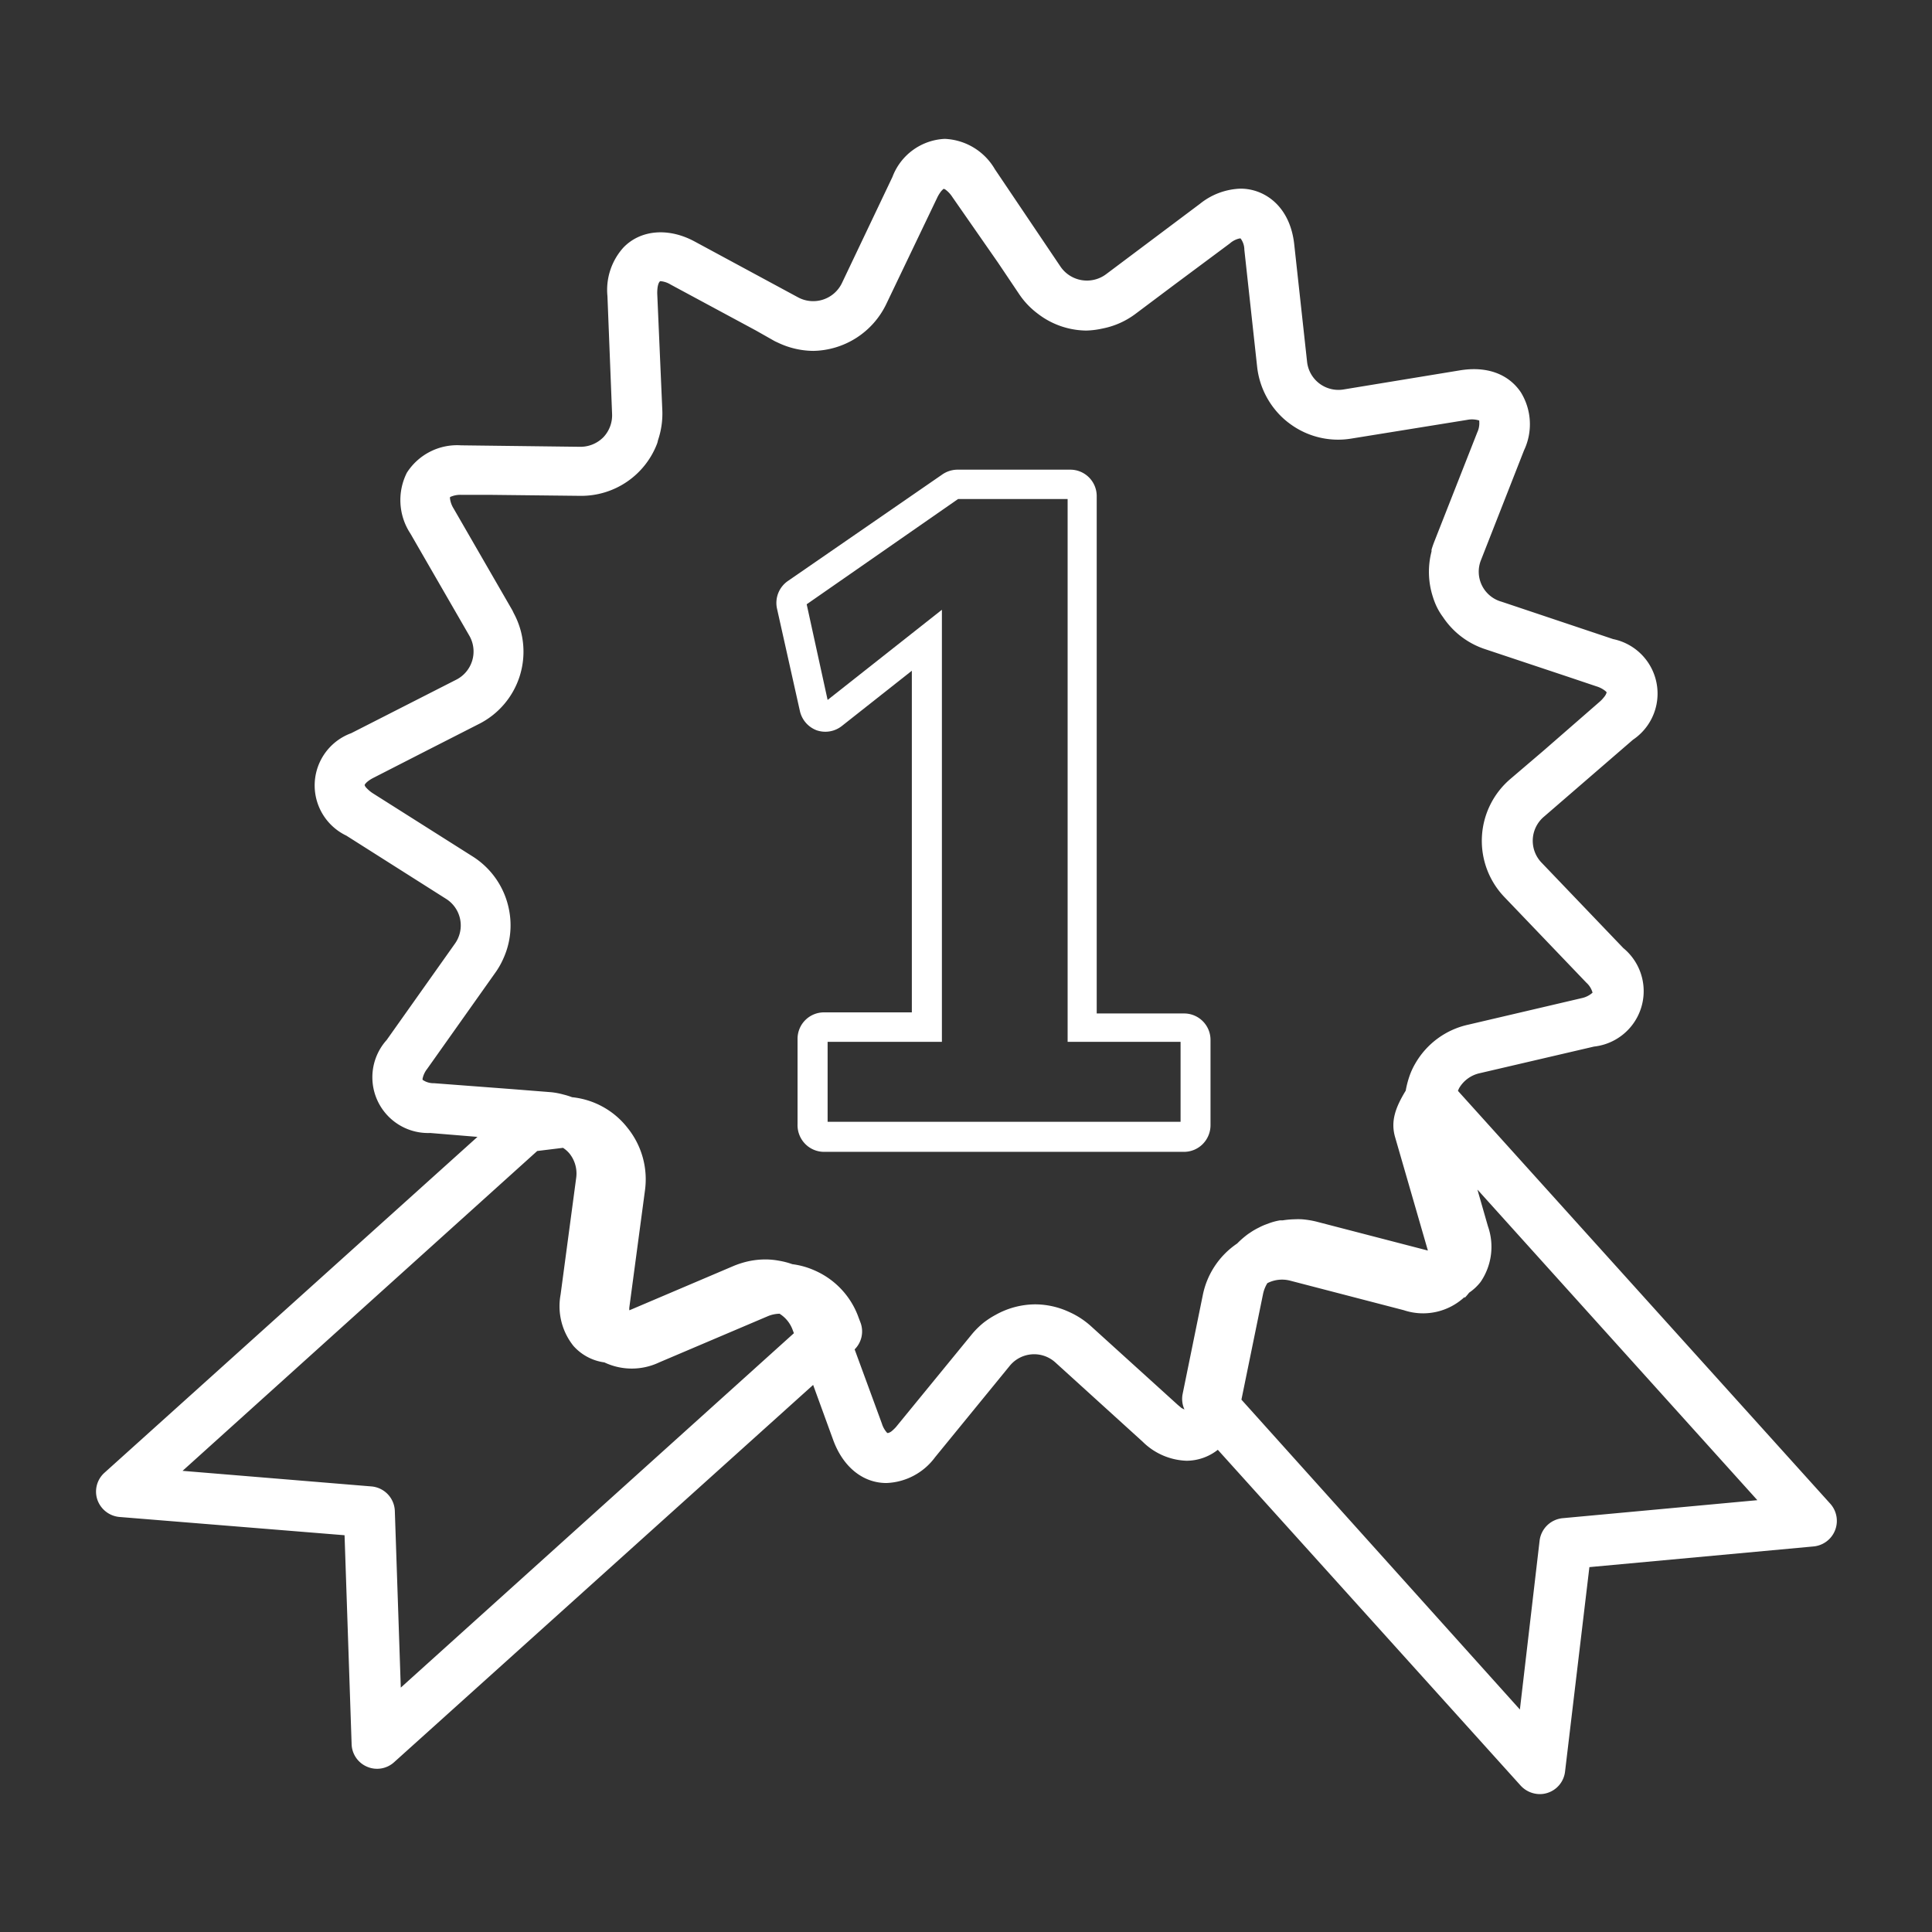 <svg id="Livello_1" data-name="Livello 1" xmlns="http://www.w3.org/2000/svg" viewBox="0 0 158.74 158.74"><rect x="0" y="0" width="158.74" height="158.74" fill="#333333" stroke="none"/><defs><style>.cls-1{fill:#fff;}</style></defs><path class="cls-1" d="M78.72,41h9V85.6H97v6.57H68V85.6h9.39V50.1L68,57.51l-1.72-7.86Zm-13,17.41A2.21,2.21,0,0,0,67.09,60a2.19,2.19,0,0,0,2.08-.35l5.75-4.54V83.18H67.71a2.17,2.17,0,0,0-2.18,2.18v7A2.2,2.2,0,0,0,66.17,94a2.17,2.17,0,0,0,1.54.64H97.28A2.17,2.17,0,0,0,98.82,94a2.2,2.2,0,0,0,.64-1.55v-7a2.17,2.17,0,0,0-2.18-2.18H90.11V40.77a2.17,2.17,0,0,0-2.18-2.18H78.65A2.22,2.22,0,0,0,77.4,39L64.73,47.74A2.19,2.19,0,0,0,63.84,50Z"/><path class="cls-1" d="M44.14,94.57l2.12-.26a2.45,2.45,0,0,1,.54.48,2.62,2.62,0,0,1,.54,2l-1.28,9.58a5.22,5.22,0,0,0,1.06,4.22,4.15,4.15,0,0,0,2.54,1.35,5.25,5.25,0,0,0,4.5,0l8.89-3.78a2.65,2.65,0,0,1,1-.22,2.63,2.63,0,0,1,1.07,1.31l.11.29L32.93,138.66l-.49-14.53a2.1,2.1,0,0,0-1.92-2L15,120.85ZM35.66,89a1.56,1.56,0,0,1-.94-.28v-.09a1.93,1.93,0,0,1,.38-.81l5.59-7.89a6.49,6.49,0,0,0,.68-1.2,6.58,6.58,0,0,0,.45-4,6.67,6.67,0,0,0-3-4.37l-8.17-5.17a2.8,2.8,0,0,1-.54-.45h0a.58.58,0,0,1-.15-.23c0-.06.18-.33.76-.62l4.42-2.26,4.18-2.13a6.65,6.65,0,0,0,2.89-9.12l-.11-.23-4.83-8.37a2.06,2.06,0,0,1-.3-.84v-.08a.21.21,0,0,1,.1-.06,2,2,0,0,1,.86-.14l2.49,0,7.26.08A6.67,6.67,0,0,0,54,36.42a2.1,2.1,0,0,0,.06-.24,6.79,6.79,0,0,0,.36-2.43L54,24.1c0-.65.13-.93.25-1a1.9,1.9,0,0,1,.85.28l7,3.77L63.6,28c.1.06.21.1.31.15a6.86,6.86,0,0,0,2.91.68,6.78,6.78,0,0,0,6-3.85L77,16.25a2.68,2.68,0,0,1,.23-.4,1.35,1.35,0,0,1,.31-.34l0,0a1.09,1.09,0,0,1,.16.08l.12.1a2.34,2.34,0,0,1,.43.5L82,21.58l1.74,2.59a6.53,6.53,0,0,0,1.51,1.59,6.63,6.63,0,0,0,4,1.4A6.87,6.87,0,0,0,90.55,27a6.64,6.64,0,0,0,2.77-1.23l3.16-2.37L101.05,20a1.76,1.76,0,0,1,.81-.41h.07a1.56,1.56,0,0,1,.31.93l1.05,9.61a6.75,6.75,0,0,0,1.62,3.7,6.42,6.42,0,0,0,1.09,1,6.65,6.65,0,0,0,5,1.21l9.54-1.54a2,2,0,0,1,1,.05.56.56,0,0,1,0,.07,1.76,1.76,0,0,1-.16.9l-3.54,9c-.08.21-.16.43-.22.65h0c0,.05,0,.1,0,.14a6.67,6.67,0,0,0,.11,3.73,6.24,6.24,0,0,0,.3.78,5.27,5.27,0,0,0,.53.88A6.66,6.66,0,0,0,122,53.33l6.84,2.28,2.32.78a2.19,2.19,0,0,1,.75.39l.1.1a1,1,0,0,1-.22.4,2.55,2.55,0,0,1-.37.39l-4.59,4L124.1,64a6.68,6.68,0,0,0-.46,9.74l6.7,7a1.71,1.71,0,0,1,.51.82h0l0,0,0,0h0A1.91,1.91,0,0,1,130,82l-9.4,2.2a6.66,6.66,0,0,0-4.29,3.14,5.77,5.77,0,0,0-.51,1.1s0,0,0,0a7.72,7.72,0,0,0-.3,1.17h0c-.86,1.41-1.26,2.54-.86,3.87l2.68,9.27h0l-9.21-2.39a7.63,7.63,0,0,0-1.15-.18,5.65,5.65,0,0,0-.58,0,7.18,7.18,0,0,0-1,.09l-.22,0a5.06,5.06,0,0,0-.87.23l-.35.13a4.9,4.9,0,0,0-.52.24,5.38,5.38,0,0,0-.66.38l-.21.14a7.52,7.52,0,0,0-.9.78h0a6.71,6.71,0,0,0-2.82,4.22l-1.66,8.14a2.09,2.09,0,0,0,.15,1.28h0l-.24-.12,0,0-.32-.27-7.16-6.49a6.78,6.78,0,0,0-1.77-1.14,6.66,6.66,0,0,0-2.75-.62,6.73,6.73,0,0,0-3.27.86,7,7,0,0,0-1,.65,6.84,6.84,0,0,0-1,1l-6.12,7.48a2.05,2.05,0,0,1-.24.26,2,2,0,0,1-.24.21h0l0,0a.81.81,0,0,1-.24.11l-.07,0h0a2,2,0,0,1-.44-.77l-2.24-6.1a2.08,2.08,0,0,0,.49-2.18l-.16-.42a6.65,6.65,0,0,0-3.65-3.9,6.44,6.44,0,0,0-1.8-.5h0a6.22,6.22,0,0,0-1.07-.28h0a6.12,6.12,0,0,0-1.14-.11,6.72,6.72,0,0,0-1.35.14h0a7.28,7.28,0,0,0-1.3.41h0l-8.53,3.63a1.14,1.14,0,0,1,0-.25l1.28-9.58h0a6.72,6.72,0,0,0-1.43-5.16A6.63,6.63,0,0,0,47,90.15h0a5.83,5.83,0,0,0-.71-.22,6,6,0,0,0-1-.19L42,89.48Zm84.68,17.64a5.2,5.2,0,0,0,.37-.43,4.13,4.13,0,0,0,.94-.88,5.11,5.11,0,0,0,.6-4.59l-.86-3,23,25.52-16,1.48a2.11,2.11,0,0,0-1.89,1.84l-1.62,13.88L102,115l1.78-8.7a2.79,2.79,0,0,1,.35-.87,2.65,2.65,0,0,1,1.86-.21l9.35,2.43h0a5,5,0,0,0,5-1.09M8,123.22a2.12,2.12,0,0,0,1.82,1.42l18.49,1.5.58,17.16a2.08,2.08,0,0,0,1.27,1.86,2.08,2.08,0,0,0,2.22-.37l34.43-31,1.65,4.53c.81,2.21,2.44,3.53,4.37,3.53a5.2,5.2,0,0,0,4-2.12l6.11-7.48a2.59,2.59,0,0,1,3.79-.29l7.16,6.5a5.37,5.37,0,0,0,3.6,1.56,4.17,4.17,0,0,0,2.57-.9l24.89,27.6a2.15,2.15,0,0,0,1.56.69,2,2,0,0,0,.64-.1,2.09,2.09,0,0,0,1.44-1.75l2-16.8,18.43-1.7a2.11,2.11,0,0,0,1.37-3.5l-30.6-33.93a2.29,2.29,0,0,1,.1-.23,2.61,2.61,0,0,1,1.68-1.22l9.4-2.19a4.58,4.58,0,0,0,2.41-8.09l-6.7-7a2.59,2.59,0,0,1,.18-3.8l7.31-6.32a4.57,4.57,0,0,0-1.63-8.27l-9.16-3.07A2.56,2.56,0,0,1,121.69,46l3.53-9a5,5,0,0,0-.27-4.78c-1-1.47-2.75-2.16-5-1.79L110.39,32a2.59,2.59,0,0,1-3-2.31l-1.05-9.6c-.34-3.17-2.46-4.59-4.41-4.59a5.6,5.6,0,0,0-3.33,1.24l-7.72,5.79a2.63,2.63,0,0,1-3.75-.63l-5.39-8a5,5,0,0,0-4.12-2.49,4.83,4.83,0,0,0-4.29,3.12l-4.15,8.72a2.62,2.62,0,0,1-3.61,1.18l-8.5-4.59c-2.17-1.17-4.45-.95-5.84.49a5.19,5.19,0,0,0-1.32,4l.38,9.66a2.62,2.62,0,0,1-.71,1.93,2.65,2.65,0,0,1-1.94.79l-9.76-.12a4.9,4.9,0,0,0-4.45,2.25,5,5,0,0,0,.29,5l4.83,8.37a2.6,2.6,0,0,1-1.09,3.65l-8.6,4.38a4.57,4.57,0,0,0-.4,8.42l8.17,5.18a2.58,2.58,0,0,1,.73,3.72l-5.59,7.89a4.58,4.58,0,0,0,3.58,7.64l3.88.32L8.59,121A2.08,2.08,0,0,0,8,123.22"/></svg>